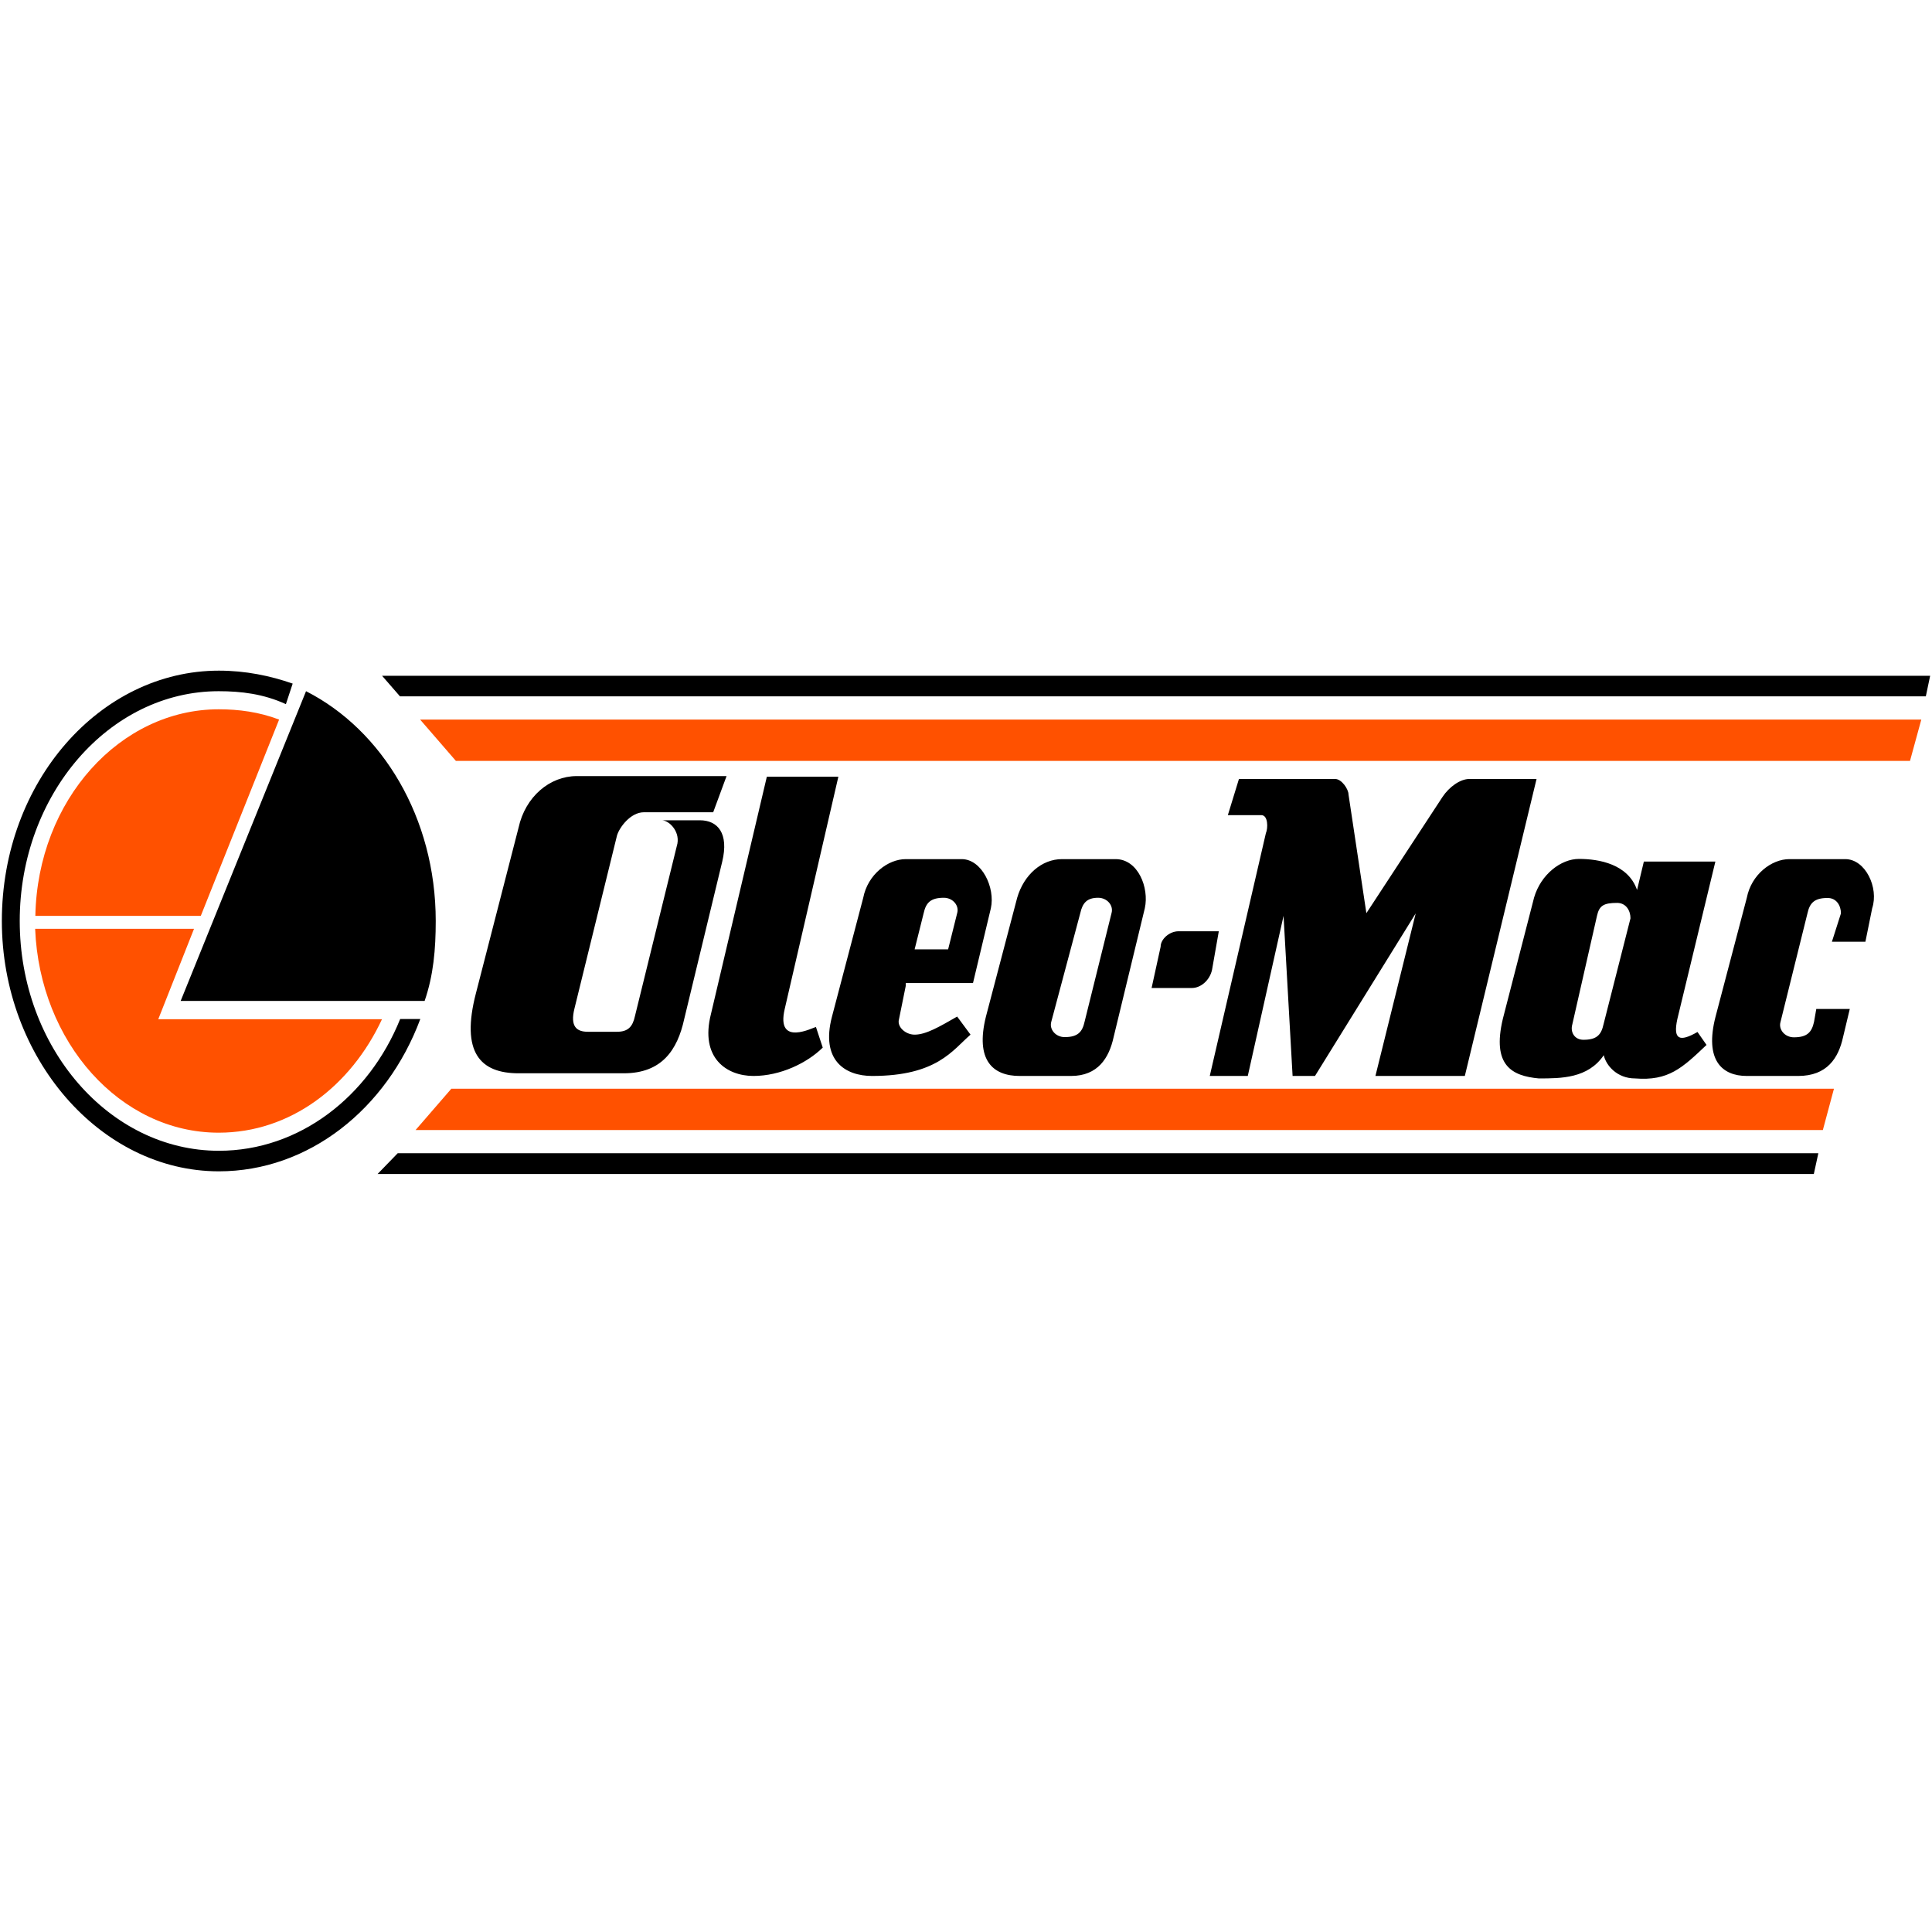 <?xml version="1.0" encoding="utf-8"?>
<!-- Generator: Adobe Illustrator 18.1.1, SVG Export Plug-In . SVG Version: 6.00 Build 0)  -->
<svg version="1.1" id="Capa_1" xmlns="http://www.w3.org/2000/svg" xmlns:xlink="http://www.w3.org/1999/xlink" x="0px" y="0px"
	 viewBox="0 -76 940 940" enable-background="new 0 -76 940 940" xml:space="preserve">
<g>
	<path fill-rule="evenodd" clip-rule="evenodd" fill="#FF5100" d="M106.4,269.1c9.8,0,19.6,1.3,29.4,5l-38.1,95.5H17.2
		C18.3,313.1,58.6,269.1,106.4,269.1L106.4,269.1z M185.9,419.8c-15.2,32.7-44.6,55.3-79.5,55.3c-47.9,0-87.1-44-89.3-99.2h77.3
		l-17.4,44H185.9L185.9,419.8z"/>
	<path fill-rule="evenodd" clip-rule="evenodd" d="M106.4,260.3c10.9,0,21.8,1.3,32.7,6.3l3.3-10c-10.9-3.8-22.9-6.3-35.9-6.3
		c-57.7,0-105.6,54-105.6,121.8c0,66.6,47.9,121.8,105.6,121.8c43.5,0,81.6-30.1,98-74.1h-9.8c-15.2,37.7-49,64.1-88.2,64.1
		c-53.3,0-96.9-50.2-96.9-111.8C9.6,310.6,53.1,260.3,106.4,260.3L106.4,260.3z M206.6,411H87.9l61-150.7
		c37,18.8,63.1,61.5,63.1,111.8C212,385.9,210.9,398.5,206.6,411L206.6,411z"/>
	<polygon fill-rule="evenodd" clip-rule="evenodd" points="185.9,252.8 939.1,252.8 937,262.8 194.6,262.8 185.9,252.8 	"/>
	<polygon fill-rule="evenodd" clip-rule="evenodd" points="183.7,495.2 882.5,495.2 884.7,485.1 193.5,485.1 183.7,495.2 	"/>
	<polygon fill-rule="evenodd" clip-rule="evenodd" fill="#FF5100" points="202.2,473.8 886.9,473.8 892.3,453.7 219.6,453.7 
		202.2,473.8 	"/>
	<polygon fill-rule="evenodd" clip-rule="evenodd" fill="#FF5100" points="204.4,274.1 934.8,274.1 929.3,294.2 221.8,294.2 
		204.4,274.1 	"/>
	<path fill-rule="evenodd" clip-rule="evenodd" d="M573.4,377.1c-4.4,0-8.7,3.8-8.7,7.5l-4.4,20.1h19.6c4.4,0,8.7-3.8,9.8-8.8
		l3.3-18.8H573.4L573.4,377.1z M588.6,447.5h18.5l17.4-77.9l4.4,77.9c3.3,0,6.5,0,10.9,0l49-79.1l-19.6,79.1h43.5L747.6,303h-32.7
		c-4.4,0-9.8,3.8-13.1,8.8l-37,56.5l-8.7-57.8c0-2.5-3.3-7.5-6.5-7.5h-46.8l-5.4,17.6h16.3c3.3,0,3.3,6.3,2.2,8.8L588.6,447.5
		L588.6,447.5z M780.2,422.3l13.1-51.5c0-3.8-2.2-7.5-6.5-7.5c-6.5,0-8.7,1.3-9.8,6.3l-12,52.8c-1.1,3.8,1.1,7.5,5.4,7.5
		C777,429.9,779.1,427.4,780.2,422.3L780.2,422.3z M748.7,448.7c10.9,0,23.9,0,31.6-11.3c1.1,5,6.5,11.3,15.2,11.3
		c16.3,1.3,22.9-5,34.8-16.3l-4.4-6.3c-8.7,5-12,3.8-9.8-6.3l18.5-76.6h-34.8l-3.3,13.8c-4.4-12.6-18.5-15.1-28.3-15.1
		c-8.7,0-18.5,7.5-21.8,18.8l-15.2,59C725.8,442.4,735.6,447.5,748.7,448.7L748.7,448.7z M849.9,447.5h25c14.1,0,19.6-8.8,21.8-18.8
		l3.3-13.8h-16.3l-1.1,6.3c-1.1,5-3.3,7.5-9.8,7.5c-4.4,0-7.6-3.8-6.5-7.5l13.1-52.8c1.1-5,3.3-7.5,9.8-7.5c4.4,0,6.5,3.8,6.5,7.5
		l-4.4,13.8h16.3l3.3-16.3c3.3-10-3.3-23.9-13.1-23.9h-27.2c-8.7,0-18.5,7.5-20.7,18.8l-15.2,57.8
		C829.2,439.9,837.9,447.5,849.9,447.5L849.9,447.5z M496.1,447.5h25c13.1,0,18.5-8.8,20.7-18.8l15.2-62.8
		c2.2-10-3.3-23.9-14.2-23.9h-26.1c-9.8,0-18.5,7.5-21.8,18.8l-15.2,57.8C474.4,439.9,483.1,447.5,496.1,447.5L496.1,447.5z
		 M252.3,446.2h51.2c18.5,0,26.1-11.3,29.4-26.4l18.5-76.6c3.3-13.8-2.2-20.1-10.9-20.1H322c3.3,0,8.7,5,7.6,11.3l-20.7,84.1
		c-1.1,5-3.3,7.5-8.7,7.5H286c-5.4,0-8.7-2.5-6.5-11.3l20.7-84.2c1.1-3.8,6.5-11.3,13.1-11.3H347l6.5-17.6h-72.9
		c-13.1,0-25,10-28.3,25.1l-20.7,80.4C224,436.2,233.8,446.2,252.3,446.2L252.3,446.2z M366.6,447.5c13.1,0,26.1-6.3,33.7-13.8
		l-3.3-10c-1.1,0-19.6,10-15.2-8.8l26.1-113h-34.8l-27.2,115.5C340.5,438.7,353.5,447.5,366.6,447.5L366.6,447.5z M445,385.9
		l4.4-17.6c1.1-5,3.3-7.5,9.8-7.5c4.4,0,7.6,3.8,6.5,7.5l-4.4,17.6H445L445,385.9z M424.3,447.5c31.6,0,39.2-12.6,47.9-20.1
		l-6.5-8.8c-8.7,5-15.2,8.8-20.7,8.8c-4.4,0-8.7-3.8-7.6-7.5l3.3-16.3v-1.3h32.7l8.7-36.4c2.2-10-4.4-23.9-14.2-23.9h-27.2
		c-8.7,0-18.5,7.5-20.7,18.8l-15.2,57.8C399.2,439.9,411.2,447.5,424.3,447.5L424.3,447.5z M527.7,421.1l13.1-52.8
		c1.1-3.8-2.2-7.5-6.5-7.5c-5.4,0-7.6,2.5-8.7,7.5l-14.1,52.8c-1.1,3.8,2.2,7.5,6.5,7.5C524.4,428.6,526.6,426.1,527.7,421.1
		L527.7,421.1z"/>
</g>
</svg>
